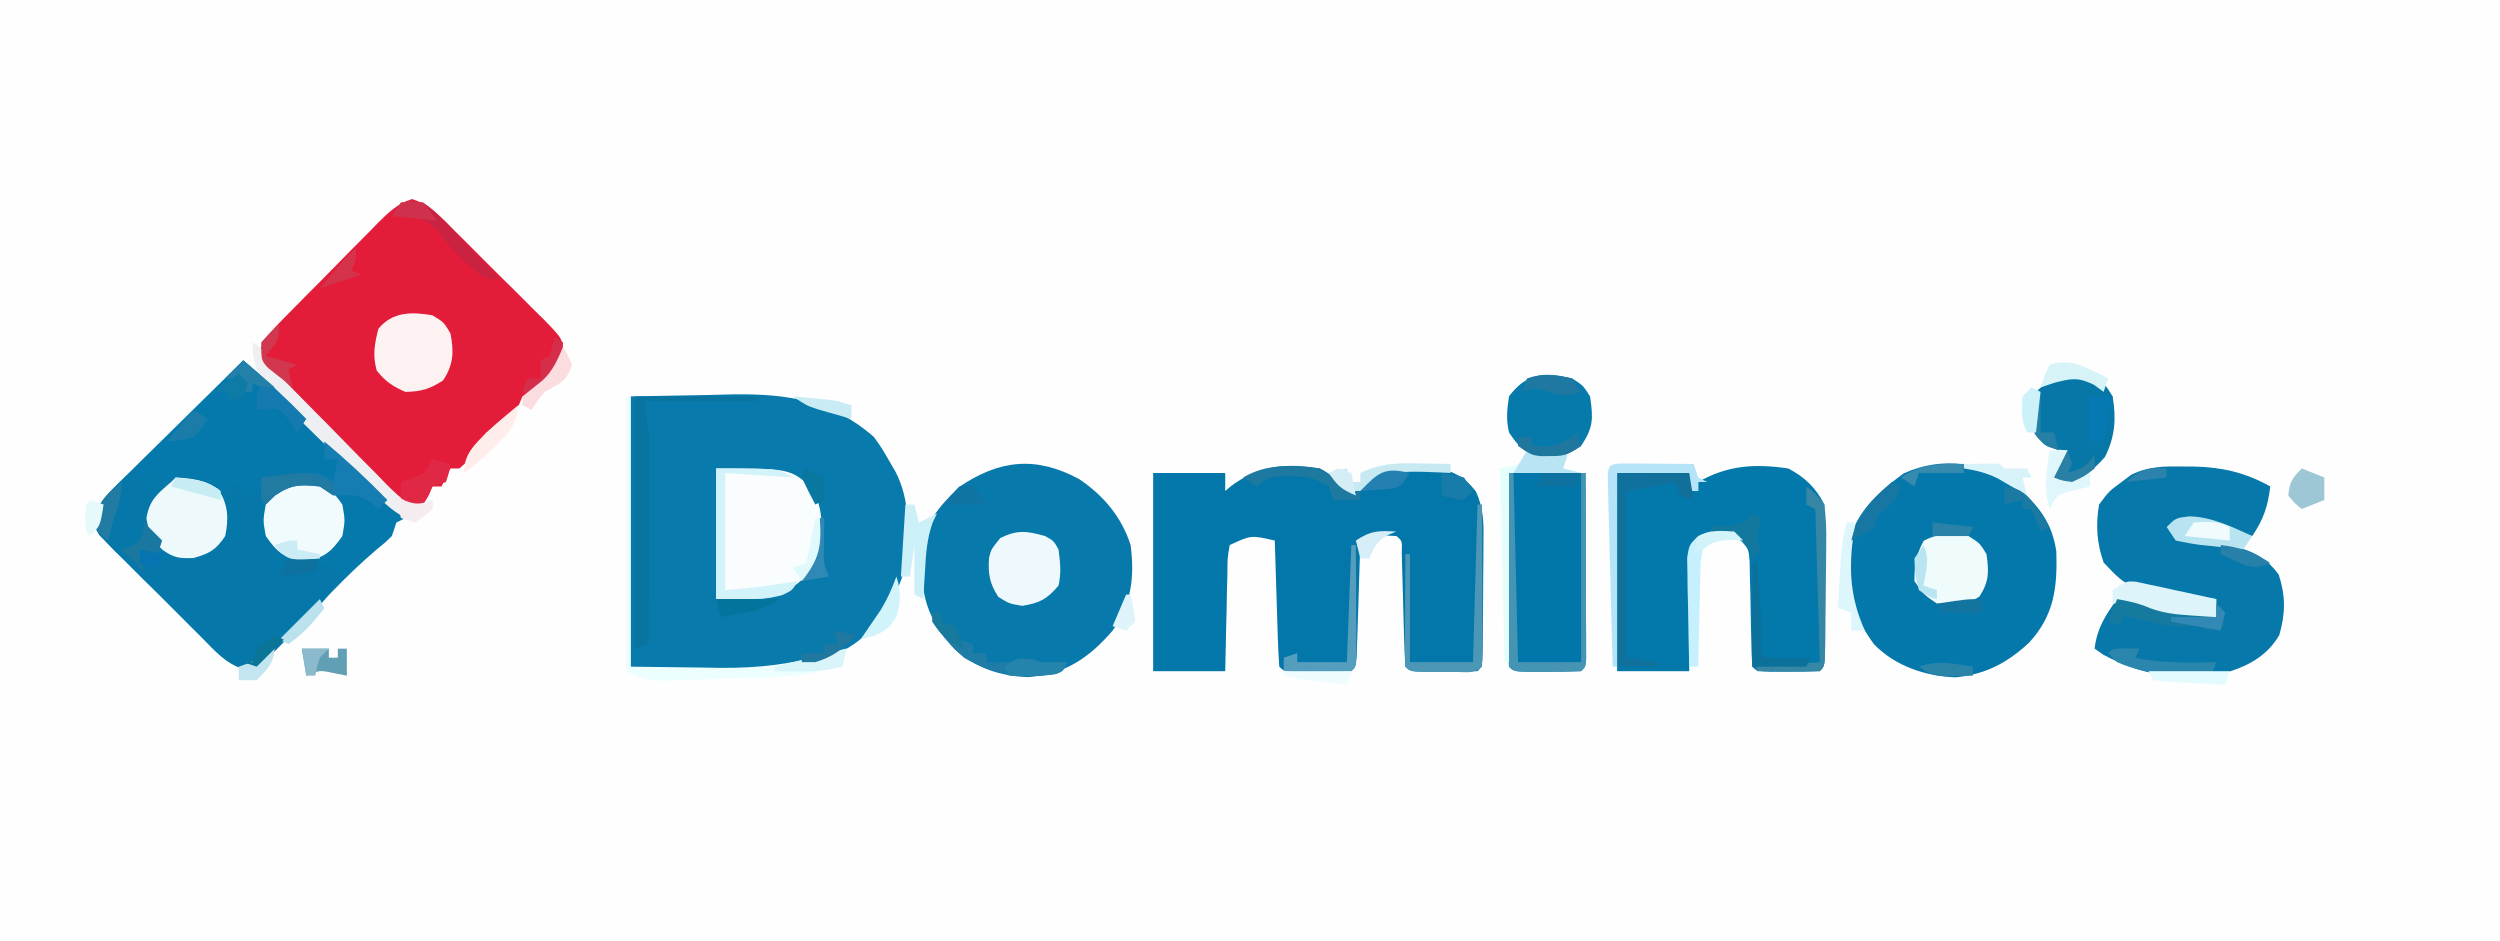 <?xml version="1.0" encoding="UTF-8"?>
<svg version="1.1" xmlns="http://www.w3.org/2000/svg" width="555" height="209">
<rect width="100%" height="100%" fill="#333333" stroke="none"/>
<path d="M0 0 C183.15 0 366.3 0 555 0 C555 68.97 555 137.94 555 209 C371.85 209 188.7 209 0 209 C0 140.03 0 71.06 0 0 Z " fill="#FEFEFE" transform="translate(0,0)"/>
<path d="M0 0 C5.672 -0.103 11.344 -0.206 17.188 -0.312 C18.949 -0.358 20.71 -0.404 22.524 -0.45 C34.482 -0.631 44.635 0.772 54 9 C55.766 11.473 55.766 11.473 57.25 14.062 C57.75 14.92 58.25 15.777 58.766 16.66 C62.143 23.063 61.923 30.931 61 38 C58.679 45.452 54.82 51.967 48 56 C40.381 59.743 33.413 61.125 24.922 61.133 C23.943 61.134 23.943 61.134 22.944 61.136 C21.576 61.136 20.208 61.135 18.84 61.13 C16.742 61.125 14.645 61.13 12.547 61.137 C11.214 61.136 9.88 61.135 8.547 61.133 C7.339 61.132 6.131 61.131 4.886 61.129 C2 61 2 61 0 60 C0 40.2 0 20.4 0 0 Z " fill="#087AAC" transform="translate(140,88)"/>
<path d="M0 0 C2.693 1.407 3.969 2.679 6 5 C8.217 3.933 10.236 2.839 12.273 1.449 C16.969 -1.047 21.815 -0.513 27 0 C30.642 1.214 32.294 2.094 34.632 5.093 C36.407 8.865 36.395 12.247 36.328 16.328 C36.326 17.118 36.324 17.907 36.322 18.721 C36.316 20.382 36.302 22.042 36.281 23.703 C36.25 26.255 36.24 28.807 36.234 31.359 C36.225 32.974 36.215 34.589 36.203 36.203 C36.199 36.97 36.195 37.736 36.19 38.526 C36.117 43.883 36.117 43.883 35 45 C32.489 45.1 30.011 45.139 27.5 45.125 C26.797 45.129 26.095 45.133 25.371 45.137 C20.127 45.127 20.127 45.127 19 44 C18.854 41.941 18.773 39.876 18.719 37.812 C18.663 35.929 18.663 35.929 18.605 34.008 C18.552 32 18.5 29.992 18.448 27.983 C18.396 26.051 18.339 24.119 18.281 22.188 C18.251 21.026 18.221 19.865 18.189 18.668 C18.299 16.08 18.299 16.08 17 15 C12.857 14.753 12.857 14.753 9 16 C8.962 17.264 8.962 17.264 8.924 18.554 C8.829 21.672 8.73 24.79 8.628 27.908 C8.584 29.259 8.543 30.61 8.503 31.962 C8.445 33.9 8.381 35.839 8.316 37.777 C8.28 38.945 8.243 40.113 8.205 41.316 C8 44 8 44 7 45 C4.489 45.1 2.011 45.139 -0.5 45.125 C-1.203 45.129 -1.905 45.133 -2.629 45.137 C-7.873 45.127 -7.873 45.127 -9 44 C-9.158 41.929 -9.251 39.853 -9.316 37.777 C-9.358 36.517 -9.4 35.257 -9.443 33.959 C-9.483 32.618 -9.523 31.278 -9.562 29.938 C-9.606 28.593 -9.649 27.249 -9.693 25.904 C-9.8 22.603 -9.902 19.302 -10 16 C-15.282 14.8 -15.282 14.8 -20 17 C-20.511 19.906 -20.511 19.906 -20.512 23.32 C-20.547 24.577 -20.583 25.834 -20.619 27.129 C-20.642 28.448 -20.664 29.766 -20.688 31.125 C-20.721 32.465 -20.755 33.805 -20.791 35.145 C-20.874 38.429 -20.939 41.715 -21 45 C-26.28 45 -31.56 45 -37 45 C-37 30.48 -37 15.96 -37 1 C-31.72 1 -26.44 1 -21 1 C-21 2.32 -21 3.64 -21 5 C-20.573 4.639 -20.147 4.278 -19.707 3.906 C-13.552 -0.662 -7.499 -1.264 0 0 Z " fill="#0377AA" transform="translate(293,104)"/>
<path d="M0 0 C4.181 1.351 6.78 4.343 9.825 7.42 C10.508 8.096 11.192 8.772 11.896 9.469 C13.336 10.901 14.769 12.34 16.197 13.784 C18.389 15.995 20.609 18.176 22.833 20.355 C24.228 21.75 25.621 23.146 27.012 24.545 C27.68 25.197 28.348 25.849 29.035 26.521 C33.523 31.125 33.523 31.125 33.511 34.642 C32.441 36.989 31.298 38.702 29.583 40.627 C29.058 41.231 28.533 41.836 27.993 42.459 C26.52 43.814 26.52 43.814 24.52 43.814 C24.273 44.392 24.025 44.969 23.77 45.564 C22.337 48.144 20.736 49.875 18.52 51.814 C17.86 51.814 17.2 51.814 16.52 51.814 C16.273 52.392 16.025 52.969 15.77 53.564 C14.337 56.144 12.736 57.875 10.52 59.814 C9.86 59.814 9.2 59.814 8.52 59.814 C7.86 61.134 7.2 62.454 6.52 63.814 C5.86 63.814 5.2 63.814 4.52 63.814 C4.252 64.454 3.984 65.093 3.708 65.752 C2.52 67.814 2.52 67.814 -0.48 68.814 C-11.7 57.594 -22.92 46.374 -34.48 34.814 C-32.872 31.6 -31.958 30.036 -29.578 27.606 C-28.994 27.006 -28.409 26.406 -27.807 25.787 C-27.177 25.151 -26.547 24.516 -25.898 23.861 C-25.247 23.201 -24.595 22.541 -23.924 21.86 C-22.548 20.469 -21.168 19.081 -19.786 17.695 C-17.673 15.57 -15.579 13.427 -13.486 11.283 C-12.145 9.933 -10.803 8.584 -9.46 7.236 C-8.836 6.592 -8.212 5.949 -7.569 5.286 C-5.127 2.869 -3.29 1.08 0 0 Z " fill="#E31C3A" transform="translate(91.48,44.186)"/>
<path d="M0 0 C4.905 4.113 9.522 8.385 14.027 12.93 C14.661 13.565 15.295 14.2 15.948 14.855 C17.947 16.859 19.942 18.867 21.938 20.875 C23.303 22.245 24.668 23.615 26.033 24.984 C29.358 28.32 32.68 31.659 36 35 C35.01 35.495 35.01 35.495 34 36 C33.67 36.99 33.34 37.98 33 39 C31.546 40.422 31.546 40.422 29.637 41.973 C26.088 44.98 22.82 48.156 19.582 51.496 C19.113 51.978 18.643 52.461 18.159 52.957 C16.211 54.959 14.265 56.963 12.337 58.985 C10.909 60.479 9.466 61.957 8.02 63.434 C7.175 64.311 6.33 65.188 5.46 66.092 C3 68 3 68 0.643 68.698 C-3.681 67.556 -6.216 64.516 -9.305 61.395 C-9.988 60.718 -10.671 60.042 -11.376 59.345 C-12.816 57.913 -14.249 56.475 -15.677 55.03 C-17.869 52.819 -20.089 50.638 -22.312 48.459 C-23.708 47.064 -25.101 45.668 -26.492 44.27 C-27.494 43.291 -27.494 43.291 -28.515 42.293 C-29.12 41.673 -29.724 41.052 -30.347 40.413 C-31.154 39.604 -31.154 39.604 -31.977 38.778 C-33 37 -33 37 -32.856 34.506 C-31.923 31.774 -30.993 30.506 -28.949 28.495 C-28.308 27.855 -27.668 27.214 -27.008 26.555 C-26.313 25.88 -25.618 25.206 -24.902 24.512 C-24.193 23.809 -23.485 23.105 -22.754 22.381 C-20.491 20.14 -18.215 17.914 -15.938 15.688 C-14.399 14.17 -12.862 12.651 -11.326 11.131 C-7.561 7.41 -3.785 3.701 0 0 Z " fill="#0679AC" transform="translate(54,80)"/>
<path d="M0 0 C5.431 3.673 9.376 8.365 11.402 14.625 C12.323 21.789 11.579 27.667 7.402 33.625 C2.066 39.804 -3.17 43.243 -11.223 43.938 C-17.402 43.811 -23.097 41.873 -27.719 37.719 C-33.939 30.787 -35.242 25.674 -34.977 16.336 C-34.293 9.639 -31.399 6.426 -26.785 1.812 C-17.84 -4.326 -9.618 -5.216 0 0 Z " fill="#0779AB" transform="translate(239.598,106.375)"/>
<path d="M0 0 C4.678 4.206 7.616 7.901 8.555 14.254 C8.823 22.341 8.042 28.526 2.473 34.551 C-2.343 39.009 -7.207 41.578 -13.824 42.219 C-20.598 41.929 -27.176 39.749 -31.949 34.844 C-36.929 27.855 -38.627 22.443 -37.949 13.844 C-36.447 6.125 -31.549 1.478 -25.387 -3.031 C-16.808 -6.991 -7.416 -5.585 0 0 Z " fill="#0578AB" transform="translate(447.949,108.156)"/>
<path d="M0 0 C3.662 1.925 6.15 4.3 8 8 C8.099 10.687 8.14 13.348 8.133 16.035 C8.134 16.829 8.135 17.623 8.136 18.441 C8.136 20.119 8.135 21.798 8.13 23.477 C8.125 26.056 8.13 28.634 8.137 31.213 C8.136 32.841 8.135 34.469 8.133 36.098 C8.135 36.874 8.137 37.65 8.139 38.449 C8.115 43.885 8.115 43.885 7 45 C4.668 45.099 2.334 45.13 0 45.125 C-1.279 45.128 -2.558 45.13 -3.875 45.133 C-7 45 -7 45 -8 44 C-8.122 42.109 -8.18 40.215 -8.211 38.32 C-8.239 37.164 -8.268 36.008 -8.297 34.816 C-8.349 32.363 -8.393 29.91 -8.43 27.457 C-8.461 26.298 -8.492 25.139 -8.523 23.945 C-8.543 22.878 -8.563 21.811 -8.583 20.711 C-8.79 17.993 -8.79 17.993 -10.342 16.148 C-12.906 14.373 -14.97 14.684 -18 15 C-18.99 15.66 -19.98 16.32 -21 17 C-21.511 19.906 -21.511 19.906 -21.512 23.32 C-21.547 24.577 -21.583 25.834 -21.619 27.129 C-21.642 28.448 -21.664 29.766 -21.688 31.125 C-21.721 32.465 -21.755 33.805 -21.791 35.145 C-21.874 38.429 -21.939 41.715 -22 45 C-27.28 45 -32.56 45 -38 45 C-38 30.48 -38 15.96 -38 1 C-32.72 1 -27.44 1 -22 1 C-22 2.32 -22 3.64 -22 5 C-21.34 5 -20.68 5 -20 5 C-20 4.34 -20 3.68 -20 3 C-13.433 -0.748 -7.419 -1.093 0 0 Z " fill="#0378AB" transform="translate(397,104)"/>
<path d="M0 0 C1.196 0.005 1.196 0.005 2.416 0.01 C8.652 0.157 13.826 1.35 19.312 4.438 C18.802 8.827 17.79 11.775 15.312 15.438 C12.669 14.984 10.394 14.474 7.938 13.375 C4.639 12.197 1.787 12.301 -1.688 12.438 C-1.688 13.428 -1.688 14.418 -1.688 15.438 C-0.591 15.619 0.506 15.801 1.637 15.988 C3.091 16.242 4.546 16.496 6 16.75 C6.721 16.868 7.442 16.986 8.186 17.107 C13.674 18.085 17.761 19.317 21.188 24 C22.742 28.75 22.695 32.633 21.312 37.438 C18.485 42.258 14.045 44.489 8.797 45.969 C-0.611 47.744 -9.412 46.287 -17.812 41.75 C-18.431 41.317 -19.05 40.884 -19.688 40.438 C-19.156 35.923 -17.321 33.091 -14.688 29.438 C-12.095 29.882 -9.822 30.379 -7.406 31.438 C-4.326 32.57 -1.644 32.847 1.625 33.062 C2.694 33.137 3.762 33.212 4.863 33.289 C5.672 33.338 6.48 33.387 7.312 33.438 C7.312 32.117 7.312 30.797 7.312 29.438 C6.322 29.34 5.332 29.242 4.312 29.141 C-11.992 27.364 -11.992 27.364 -17.688 21.312 C-19.194 16.981 -19.485 12.962 -18.688 8.438 C-16.5 5.5 -16.5 5.5 -13.688 3.438 C-12.984 2.909 -12.28 2.38 -11.555 1.836 C-7.641 -0.073 -4.301 -0.054 0 0 Z " fill="#0678A9" transform="translate(484.688,103.562)"/>
<path d="M0 0 C0.66 0.99 1.32 1.98 2 3 C2.66 3.33 3.32 3.66 4 4 C4 3.01 4 2.02 4 1 C4.66 1 5.32 1 6 1 C6.33 1.99 6.66 2.98 7 4 C6.288 4.897 6.288 4.897 5.562 5.812 C3.472 8.739 3.559 10.472 4 14 C4.921 16.423 4.921 16.423 7 18 C12.599 19.343 12.599 19.343 18 18 C20.696 13.687 20.192 8.903 20 4 C21.32 3.67 22.64 3.34 24 3 C24 3.99 24 4.98 24 6 C25.32 5.67 26.64 5.34 28 5 C28.199 6.031 28.199 6.031 28.402 7.082 C28.579 7.983 28.756 8.884 28.938 9.812 C29.112 10.706 29.286 11.599 29.465 12.52 C29.977 15.114 29.977 15.114 31 18 C31.99 18.33 32.98 18.66 34 19 C34.495 20.485 34.495 20.485 35 22 C37.087 22.085 37.087 22.085 39.375 21.375 C42.369 20.947 43.488 21.419 46 23 C43.706 28.218 39.651 31.757 35.688 35.75 C34.928 36.543 34.168 37.336 33.385 38.152 C32.643 38.901 31.901 39.65 31.137 40.422 C30.463 41.109 29.79 41.795 29.096 42.503 C27 44 27 44 24.698 44.636 C20.306 43.6 17.806 40.538 14.695 37.395 C14.012 36.718 13.329 36.042 12.624 35.345 C11.184 33.913 9.751 32.475 8.323 31.03 C6.131 28.819 3.911 26.638 1.688 24.459 C0.292 23.064 -1.101 21.668 -2.492 20.27 C-3.16 19.617 -3.827 18.965 -4.515 18.293 C-8.994 13.697 -8.994 13.697 -9.022 10.186 C-7.735 7.434 -6.151 5.761 -3.938 3.688 C-3.204 2.99 -2.471 2.293 -1.715 1.574 C-1.149 1.055 -0.583 0.535 0 0 Z " fill="#0578A9" transform="translate(30,104)"/>
<path d="M0 0 C5.61 0 11.22 0 17 0 C17.025 6.106 17.043 12.211 17.055 18.317 C17.06 20.395 17.067 22.474 17.075 24.553 C17.088 27.534 17.093 30.515 17.098 33.496 C17.103 34.432 17.108 35.367 17.113 36.331 C17.113 37.622 17.113 37.622 17.114 38.939 C17.116 39.701 17.118 40.463 17.12 41.247 C17 43 17 43 16 44 C13.489 44.1 11.011 44.139 8.5 44.125 C7.797 44.129 7.095 44.133 6.371 44.137 C1.127 44.127 1.127 44.127 0 43 C-0.093 41.649 -0.117 40.293 -0.114 38.939 C-0.113 38.078 -0.113 37.218 -0.113 36.331 C-0.108 35.395 -0.103 34.46 -0.098 33.496 C-0.096 32.543 -0.095 31.59 -0.093 30.608 C-0.088 27.551 -0.075 24.494 -0.062 21.438 C-0.057 19.37 -0.053 17.303 -0.049 15.236 C-0.038 10.158 -0.021 5.079 0 0 Z " fill="#0176AA" transform="translate(335,105)"/>
<path d="M0 0 C16.111 0 16.111 0 21 4 C23.945 8.627 23.621 13.707 23 19 C20.819 23.524 18.495 25.81 14 28 C11 29 11 29 0 29 C0 19.43 0 9.86 0 0 Z " fill="#FAFDFD" transform="translate(159,104)"/>
<path d="M0 0 C2.438 1.438 2.438 1.438 4 4 C4.835 9.018 4.562 12.856 2.312 17.438 C-0.024 20.027 -1.792 21.637 -5 23 C-7.312 22.688 -7.312 22.688 -9 22 C-8 20 -7 18 -6 16 C-7.145 15.907 -7.145 15.907 -8.312 15.812 C-11 15 -11 15 -12.875 12.875 C-14.379 9.032 -14.216 6.935 -13 3 C-8.69 -1.105 -5.67 -1.68 0 0 Z " fill="#0677A6" transform="translate(465,84)"/>
<path d="M0 0 C2.438 1.562 2.438 1.562 4 4 C4.705 8.933 4.77 10.844 2 15 C-1.329 17.219 -3.139 17.759 -7.062 17.477 C-10.615 16.603 -12.011 14.984 -14 12 C-14.676 8.977 -14.456 7.189 -14 4 C-10.071 -1.284 -6.166 -1.406 0 0 Z " fill="#067AAA" transform="translate(349,84)"/>
<path d="M0 0 C3.7 0.209 6.292 0.546 9.438 2.562 C11.663 6.034 11.808 8.987 11 13 C8.931 16.104 7.572 16.833 4 17.875 C0.802 18.008 -0.438 17.856 -3 16 C-5.317 13.683 -5.947 12.314 -6.5 9.062 C-5.838 5.008 -4.067 3.618 -1 1 C-0.67 0.67 -0.34 0.34 0 0 Z " fill="#EEF9FC" transform="translate(39,106)"/>
<path d="M0 0 C4.459 0.796 5.908 1.933 8.5 5.625 C9.125 9.125 9.125 9.125 8.5 12.625 C5.908 16.317 4.459 17.454 0 18.25 C-4.459 17.454 -5.908 16.317 -8.5 12.625 C-9.125 9.125 -9.125 9.125 -8.5 5.625 C-5.908 1.933 -4.459 0.796 0 0 Z " fill="#F1FBFD" transform="translate(67.5,106.375)"/>
<path d="M0 0 C2.5 1.5 2.5 1.5 4 4 C4.797 8.052 4.688 10.968 2.375 14.438 C-0.566 16.372 -2.477 16.928 -6 17 C-8.83 15.778 -10.474 14.669 -12.375 12.25 C-13.316 8.864 -12.86 6.378 -12 3 C-8.924 -0.814 -4.554 -0.812 0 0 Z " fill="#FDF2F2" transform="translate(96,70)"/>
<path d="M0 0 C2.5 1.562 2.5 1.562 4 4 C4.563 7.94 4.604 10.058 2.438 13.438 C-0.983 15.63 -3.01 15.63 -7 15 C-10 12.938 -10 12.938 -12 10 C-12 6.48 -11.631 4.151 -9.938 1.062 C-6.735 -0.694 -3.503 -0.62 0 0 Z " fill="#F0FBFC" transform="translate(437,119)"/>
<path d="M0 0 C1.938 1.062 1.938 1.062 3 3 C3.393 6.093 3.63 8.046 3 11 C0.426 14.028 -1.152 14.862 -5.062 15.5 C-8 15 -8 15 -10.375 13.5 C-12.347 10.466 -12.646 8.481 -12.445 4.91 C-12 3 -12 3 -9.938 0.438 C-6.109 -1.436 -4.067 -1.13 0 0 Z " fill="#EDF9FC" transform="translate(232,119)"/>
<path d="M0 0 C8.91 0 17.82 0 27 0 C27 0.33 27 0.66 27 1 C18.75 1 10.5 1 2 1 C2.33 3.31 2.66 5.62 3 8 C3.078 9.702 3.118 11.406 3.114 13.109 C3.113 14.52 3.113 14.52 3.113 15.959 C3.108 16.951 3.103 17.943 3.098 18.965 C3.096 20.515 3.096 20.515 3.093 22.096 C3.088 25.377 3.075 28.657 3.062 31.938 C3.057 34.17 3.053 36.402 3.049 38.635 C3.038 44.09 3.021 49.545 3 55 C1.515 55.495 1.515 55.495 0 56 C0 37.52 0 19.04 0 0 Z " fill="#08749F" transform="translate(141,88)"/>
<path d="M0 0 C2.553 1.276 2.752 2.481 4 5 C5.378 6.702 5.378 6.702 6.993 8.316 C7.598 8.939 8.202 9.563 8.825 10.205 C9.477 10.866 10.129 11.526 10.801 12.207 C11.474 12.892 12.148 13.577 12.841 14.282 C14.265 15.725 15.692 17.164 17.121 18.601 C19.308 20.808 21.473 23.035 23.639 25.264 C25.025 26.663 26.412 28.061 27.801 29.457 C28.77 30.463 28.77 30.463 29.758 31.489 C31.448 33.162 33.019 34.685 35 36 C37.874 36.097 37.874 36.097 40 35 C40 35.66 40 36.32 40 37 C38 38.625 38 38.625 36 40 C33.101 38.684 30.993 37.257 28.716 35.038 C28.099 34.44 27.482 33.843 26.846 33.227 C26.192 32.581 25.537 31.935 24.863 31.27 C24.183 30.601 23.503 29.932 22.803 29.243 C21.368 27.828 19.937 26.41 18.509 24.989 C16.324 22.824 14.119 20.68 11.912 18.537 C10.52 17.158 9.128 15.777 7.738 14.395 C7.078 13.759 6.418 13.123 5.737 12.468 C1.687 8.378 0.151 5.805 0 0 Z " fill="#EEEFF2" transform="translate(56,76)"/>
<path d="M0 0 C0.33 0 0.66 0 1 0 C1 19.8 1 39.6 1 60 C6.032 60.062 11.065 60.124 16.25 60.188 C17.811 60.215 19.373 60.242 20.981 60.27 C29.408 60.32 36.906 59.492 45 57 C46.331 56.658 47.664 56.322 49 56 C48.67 57.32 48.34 58.64 48 60 C46.333 60.333 44.667 60.667 43 61 C42.278 61.169 41.555 61.337 40.811 61.511 C37.284 62.125 33.785 62.27 30.215 62.387 C29.477 62.412 28.739 62.438 27.978 62.464 C26.424 62.516 24.87 62.565 23.316 62.613 C20.941 62.687 18.568 62.778 16.193 62.869 C14.68 62.918 13.166 62.965 11.652 63.012 C10.945 63.041 10.238 63.07 9.509 63.1 C5.464 63.203 3.75 62.875 0 61 C0 40.87 0 20.74 0 0 Z " fill="#ECFEFE" transform="translate(139,88)"/>
<path d="M0 0 C0.33 0 0.66 0 1 0 C1.33 13.86 1.66 27.72 2 42 C6.62 42 11.24 42 16 42 C16 28.14 16 14.28 16 0 C16.33 0 16.66 0 17 0 C17.025 6.106 17.043 12.211 17.055 18.317 C17.06 20.395 17.067 22.474 17.075 24.553 C17.088 27.534 17.093 30.515 17.098 33.496 C17.103 34.432 17.108 35.367 17.113 36.331 C17.113 37.622 17.113 37.622 17.114 38.939 C17.116 39.701 17.118 40.463 17.12 41.247 C17 43 17 43 16 44 C13.489 44.1 11.011 44.139 8.5 44.125 C7.797 44.129 7.095 44.133 6.371 44.137 C1.127 44.127 1.127 44.127 0 43 C-0.093 41.649 -0.117 40.293 -0.114 38.939 C-0.113 38.078 -0.113 37.218 -0.113 36.331 C-0.108 35.395 -0.103 34.46 -0.098 33.496 C-0.096 32.543 -0.095 31.59 -0.093 30.608 C-0.088 27.551 -0.075 24.494 -0.062 21.438 C-0.057 19.37 -0.053 17.303 -0.049 15.236 C-0.038 10.158 -0.021 5.079 0 0 Z " fill="#4694B3" transform="translate(335,105)"/>
<path d="M0 0 C0.822 0.178 1.644 0.356 2.491 0.54 C3.384 0.726 4.277 0.913 5.197 1.106 C6.125 1.313 7.054 1.521 8.011 1.735 C8.951 1.935 9.892 2.134 10.861 2.34 C13.184 2.836 15.505 3.343 17.823 3.86 C17.823 5.18 17.823 6.5 17.823 7.86 C10.604 8.18 5.306 8.101 -1.177 4.86 C-2.497 4.86 -3.817 4.86 -5.177 4.86 C-5.177 3.87 -5.177 2.88 -5.177 1.86 C-2.177 -0.14 -2.177 -0.14 0 0 Z " fill="#DDF4FA" transform="translate(474.177,129.14)"/>
<path d="M0 0 C14 0 14 0 17 2 C12.05 1.67 7.1 1.34 2 1 C2 9.58 2 18.16 2 27 C10.041 26.284 10.041 26.284 18 25 C17 27 17 27 14.625 28.125 C11 29 11 29 0 29 C0 19.43 0 9.86 0 0 Z " fill="#D2F3FA" transform="translate(159,104)"/>
<path d="M0 0 C5.28 0 10.56 0 16 0 C16.33 1.98 16.66 3.96 17 6 C16.01 5.67 15.02 5.34 14 5 C14 4.01 14 3.02 14 2 C10.04 2.66 6.08 3.32 2 4 C2 16.21 2 28.42 2 41 C4.31 41.33 6.62 41.66 9 42 C9 42.33 9 42.66 9 43 C6.03 43 3.06 43 0 43 C0 28.81 0 14.62 0 0 Z " fill="#10729C" transform="translate(359,105)"/>
<path d="M0 0 C0.33 0 0.66 0 1 0 C1.025 5.109 1.043 10.217 1.055 15.326 C1.06 17.065 1.067 18.804 1.075 20.544 C1.088 23.038 1.093 25.533 1.098 28.027 C1.103 28.81 1.108 29.592 1.113 30.398 C1.113 32.266 1.062 34.133 1 36 C-0.756 37.756 -3.036 37.132 -5.371 37.137 C-6.074 37.133 -6.776 37.129 -7.5 37.125 C-8.203 37.129 -8.905 37.133 -9.629 37.137 C-14.873 37.127 -14.873 37.127 -16 36 C-16.087 34.146 -16.107 32.289 -16.098 30.434 C-16.094 29.309 -16.091 28.184 -16.088 27.025 C-16.08 25.841 -16.071 24.657 -16.062 23.438 C-16.058 22.25 -16.053 21.062 -16.049 19.838 C-16.037 16.892 -16.021 13.946 -16 11 C-15.67 11 -15.34 11 -15 11 C-15 18.92 -15 26.84 -15 35 C-10.38 35 -5.76 35 -1 35 C-0.67 23.45 -0.34 11.9 0 0 Z " fill="#4C97B5" transform="translate(328,112)"/>
<path d="M0 0 C4.919 4.116 9.526 8.404 14 13 C13.34 13.66 12.68 14.32 12 15 C11.196 14.258 11.196 14.258 10.375 13.5 C7.391 11.615 5.471 11.926 2 12 C1.01 11.34 0.02 10.68 -1 10 C-5.313 9.521 -7.306 9.527 -10.938 12 C-11.618 12.66 -12.299 13.32 -13 14 C-14 13 -14 13 -14.062 10.438 C-14.042 9.633 -14.021 8.829 -14 8 C-11.897 7.778 -9.793 7.573 -7.688 7.375 C-6.516 7.259 -5.344 7.143 -4.137 7.023 C-1 7 -1 7 2 9 C2.33 7.35 2.66 5.7 3 4 C2.01 4 1.02 4 0 4 C0 2.68 0 1.36 0 0 Z " fill="#157DB1" transform="translate(72,98)"/>
<path d="M0 0 C0.749 0.005 1.498 0.01 2.269 0.016 C3.078 0.019 3.887 0.022 4.72 0.026 C5.571 0.034 6.421 0.042 7.297 0.051 C8.151 0.056 9.005 0.06 9.885 0.065 C12.001 0.077 14.118 0.094 16.234 0.114 C16.564 1.104 16.894 2.094 17.234 3.114 C17.894 3.444 18.554 3.774 19.234 4.114 C18.574 4.114 17.914 4.114 17.234 4.114 C17.234 4.774 17.234 5.434 17.234 6.114 C16.574 6.114 15.914 6.114 15.234 6.114 C15.234 4.794 15.234 3.474 15.234 2.114 C9.954 2.114 4.674 2.114 -0.766 2.114 C-0.766 16.304 -0.766 30.494 -0.766 45.114 C-1.096 45.114 -1.426 45.114 -1.766 45.114 C-1.934 38.866 -2.094 32.618 -2.248 26.37 C-2.302 24.242 -2.357 22.115 -2.414 19.988 C-2.496 16.937 -2.571 13.887 -2.645 10.836 C-2.672 9.879 -2.699 8.922 -2.727 7.935 C-2.747 7.054 -2.767 6.174 -2.788 5.266 C-2.808 4.487 -2.828 3.707 -2.848 2.904 C-2.736 0.473 -2.427 0.156 0 0 Z " fill="#B5E4F8" transform="translate(359.766,102.886)"/>
<path d="M0 0 C2.97 0.33 5.94 0.66 9 1 C8.67 1.99 8.34 2.98 8 4 C9.32 4.33 10.64 4.66 12 5 C6.72 5 1.44 5 -4 5 C-4 18.86 -4 32.72 -4 47 C-4.33 47 -4.66 47 -5 47 C-5.33 32.81 -5.66 18.62 -6 4 C-4.35 3.67 -2.7 3.34 -1 3 C-0.67 2.01 -0.34 1.02 0 0 Z " fill="#E4FEFE" transform="translate(339,100)"/>
<path d="M0 0 C0.66 0 1.32 0 2 0 C2 0.66 2 1.32 2 2 C2.99 2.33 3.98 2.66 5 3 C5.33 3.99 5.66 4.98 6 6 C6.99 6.33 7.98 6.66 9 7 C9 7.66 9 8.32 9 9 C9.99 9 10.98 9 12 9 C12 9.66 12 10.32 12 11 C16.162 11.1 16.162 11.1 20.25 10.438 C22 10 22 10 24 11 C26 11.04 28 11.043 30 11 C29 13 29 13 27.438 13.625 C19.82 14.797 13.701 13.932 7 10 C4.311 7.575 1.984 5.035 0 2 C0 1.34 0 0.68 0 0 Z " fill="#1E7CA6" transform="translate(207,136)"/>
<path d="M0 0 C5.039 0.107 9.475 2.335 14 4.375 C13.01 5.86 13.01 5.86 12 7.375 C9.539 7.121 7.083 6.847 4.625 6.562 C3.926 6.492 3.228 6.422 2.508 6.35 C0.657 6.127 -1.175 5.758 -3 5.375 C-3.66 4.385 -4.32 3.395 -5 2.375 C-3 0.375 -3 0.375 0 0 Z " fill="#B8E4F1" transform="translate(486,114.625)"/>
<path d="M0 0 C0.66 0.66 1.32 1.32 2 2 C1.072 1.959 0.144 1.917 -0.812 1.875 C-4.158 1.729 -4.158 1.729 -7 4 C-7.511 6.71 -7.511 6.71 -7.512 9.883 C-7.565 11.633 -7.565 11.633 -7.619 13.418 C-7.642 14.641 -7.664 15.865 -7.688 17.125 C-7.739 18.972 -7.739 18.972 -7.791 20.855 C-7.874 23.904 -7.943 26.951 -8 30 C-8.66 30 -9.32 30 -10 30 C-10.116 25.563 -10.187 21.126 -10.25 16.688 C-10.284 15.425 -10.317 14.162 -10.352 12.861 C-10.364 11.653 -10.377 10.444 -10.391 9.199 C-10.412 8.084 -10.433 6.968 -10.454 5.819 C-10 3 -10 3 -8.171 1.132 C-5.282 -0.374 -3.211 -0.349 0 0 Z " fill="#C6F0FD" transform="translate(385,118)"/>
<path d="M0 0 C4.919 4.116 9.526 8.404 14 13 C13.01 14.485 13.01 14.485 12 16 C11.443 15.175 10.886 14.35 10.312 13.5 C8.251 10.725 8.251 10.725 5.25 10.688 C4.508 10.791 3.765 10.894 3 11 C3 7 3 7 4 6 C3.34 5.67 2.68 5.34 2 5 C2 5.66 2 6.32 2 7 C1.34 7 0.68 7 0 7 C-0.33 6.01 -0.66 5.02 -1 4 C-1.99 4 -2.98 4 -4 4 C-2.68 2.68 -1.36 1.36 0 0 Z " fill="#147AAF" transform="translate(54,80)"/>
<path d="M0 0 C0.33 0 0.66 0 1 0 C1.029 4.479 1.047 8.958 1.062 13.438 C1.071 14.717 1.079 15.996 1.088 17.314 C1.093 19.137 1.093 19.137 1.098 20.996 C1.106 22.685 1.106 22.685 1.114 24.408 C1 27 1 27 0 28 C-2.53 28.073 -5.033 28.092 -7.562 28.062 C-8.273 28.058 -8.984 28.053 -9.717 28.049 C-11.478 28.037 -13.239 28.019 -15 28 C-15 27.01 -15 26.02 -15 25 C-14.01 24.67 -13.02 24.34 -12 24 C-12 24.66 -12 25.32 -12 26 C-8.37 26 -4.74 26 -1 26 C-0.67 17.42 -0.34 8.84 0 0 Z " fill="#559DBC" transform="translate(300,121)"/>
<path d="M0 0 C2.592 0.444 4.866 0.941 7.281 2 C10.361 3.133 13.043 3.409 16.312 3.625 C17.915 3.737 17.915 3.737 19.551 3.852 C20.359 3.901 21.167 3.95 22 4 C22.33 3.01 22.66 2.02 23 1 C23.33 2.65 23.66 4.3 24 6 C22.062 6.562 22.062 6.562 20 7 C19.67 6.67 19.34 6.34 19 6 C17.237 6.031 17.237 6.031 15.438 6.062 C10.991 6.135 7.275 5.179 3 4 C2.34 4 1.68 4 1 4 C1 4.66 1 5.32 1 6 C0.01 5.67 -0.98 5.34 -2 5 C-1.34 3.35 -0.68 1.7 0 0 Z " fill="#157A9E" transform="translate(470,133)"/>
<path d="M0 0 C0.66 0 1.32 0 2 0 C2.33 1.32 2.66 2.64 3 4 C4.32 3.34 5.64 2.68 7 2 C6.524 3.011 6.524 3.011 6.039 4.043 C4.813 7.532 4.582 10.624 4.375 14.312 C4.263 16.194 4.263 16.194 4.148 18.113 C4.099 19.066 4.05 20.019 4 21 C3.34 20.67 2.68 20.34 2 20 C2 16.37 2 12.74 2 9 C1.67 11.31 1.34 13.62 1 16 C0.34 16 -0.32 16 -1 16 C-0.67 10.72 -0.34 5.44 0 0 Z " fill="#CCF0F8" transform="translate(201,112)"/>
<path d="M0 0 C1.973 1.486 1.973 1.486 4 4 C4.361 6.878 4.492 9.361 4.426 12.23 C4.422 13.021 4.419 13.813 4.416 14.628 C4.405 16.294 4.385 17.961 4.357 19.628 C4.312 22.189 4.295 24.749 4.283 27.311 C4.27 28.93 4.255 30.549 4.238 32.168 C4.227 33.323 4.227 33.323 4.216 34.501 C4.118 39.882 4.118 39.882 3 41 C0.647 41.073 -1.708 41.084 -4.062 41.062 C-5.353 41.053 -6.643 41.044 -7.973 41.035 C-8.972 41.024 -9.971 41.012 -11 41 C-11 40.67 -11 40.34 -11 40 C-6.38 39.67 -1.76 39.34 3 39 C2.67 27.78 2.34 16.56 2 5 C1.34 4.67 0.68 4.34 0 4 C0 2.68 0 1.36 0 0 Z " fill="#3687A6" transform="translate(401,108)"/>
<path d="M0 0 C1.32 0.33 2.64 0.66 4 1 C3.688 2.938 3.688 2.938 3 5 C2.01 5.33 1.02 5.66 0 6 C-0.33 6.66 -0.66 7.32 -1 8 C-1.33 8.66 -1.66 9.32 -2 10 C-2.99 10.33 -3.98 10.66 -5 11 C-5.66 10.34 -6.32 9.68 -7 9 C-7 7.68 -7 6.36 -7 5 C-6.216 4.732 -5.433 4.464 -4.625 4.188 C-1.719 3.152 -1.719 3.152 0 0 Z " fill="#E02845" transform="translate(96,102)"/>
<path d="M0 0 C1.454 0.031 1.454 0.031 2.938 0.062 C2.607 0.723 2.277 1.383 1.938 2.062 C7.904 3.388 13.863 3.151 19.938 3.062 C19.608 4.053 19.277 5.043 18.938 6.062 C11.494 6.445 4.866 6.018 -2.062 3.062 C-2.723 2.402 -3.382 1.742 -4.062 1.062 C-3.062 0.062 -3.062 0.062 0 0 Z " fill="#2A86AC" transform="translate(472.062,143.938)"/>
<path d="M0 0 C2.362 -0.42 2.362 -0.42 5 0 C7.128 1.561 7.128 1.561 9.207 3.719 C9.958 4.486 10.709 5.253 11.482 6.043 C12.636 7.259 12.636 7.259 13.812 8.5 C14.995 9.716 14.995 9.716 16.201 10.957 C18.146 12.961 20.078 14.975 22 17 C18.342 17 17.78 16.261 15.125 13.875 C14.416 13.241 13.707 12.607 12.977 11.953 C11.254 10.251 9.9 8.587 8.5 6.625 C5.055 3.007 2.893 3.166 -2 3 C-1.34 2.01 -0.68 1.02 0 0 Z " fill="#C92341" transform="translate(89,45)"/>
<path d="M0 0 C2.475 0.99 2.475 0.99 5 2 C5 3.65 5 5.3 5 7 C3.35 7.66 1.7 8.32 0 9 C-1.562 7.75 -1.562 7.75 -3 6 C-2.73 3.026 -2.146 2.146 0 0 Z " fill="#9DC7D4" transform="translate(511,104)"/>
<path d="M0 0 C1.039 0.014 1.039 0.014 2.1 0.027 C3.796 0.051 5.492 0.087 7.188 0.125 C7.188 0.785 7.188 1.445 7.188 2.125 C6.246 2.079 5.305 2.032 4.336 1.984 C-5.051 1.622 -5.051 1.622 -12.812 6.125 C-14.133 6.125 -15.453 6.125 -16.812 6.125 C-18.562 4.125 -18.562 4.125 -19.812 2.125 C-18.492 1.795 -17.172 1.465 -15.812 1.125 C-15.482 2.115 -15.152 3.105 -14.812 4.125 C-14.152 4.125 -13.492 4.125 -12.812 4.125 C-12.812 3.465 -12.812 2.805 -12.812 2.125 C-8.534 0.015 -4.674 -0.116 0 0 Z " fill="#C7E9F2" transform="translate(314.812,102.875)"/>
<path d="M0 0 C1.32 0 2.64 0 4 0 C3.34 1.98 2.68 3.96 2 6 C5.61 5.344 5.61 5.344 9 4 C9 5.32 9 6.64 9 8 C7.886 8.268 6.772 8.536 5.625 8.812 C1.782 9.658 1.782 9.658 0 13 C-1.297 8.389 -0.711 4.662 0 0 Z " fill="#DFF6FB" transform="translate(455,100)"/>
<path d="M0 0 C0.33 0 0.66 0 1 0 C1.722 6.058 2.09 11.964 1.938 18.066 C1.78 20.008 1.78 20.008 3 21 C4.686 21.072 6.375 21.084 8.062 21.062 C8.982 21.053 9.901 21.044 10.848 21.035 C11.558 21.024 12.268 21.012 13 21 C12.67 21.66 12.34 22.32 12 23 C8.04 23 4.08 23 0 23 C0 15.41 0 7.82 0 0 Z " fill="#0C719A" transform="translate(389,125)"/>
<path d="M0 0 C2.578 1.391 3.952 2.844 6 5 C6.99 5 7.98 5 9 5 C9 5.66 9 6.32 9 7 C7.02 7 5.04 7 3 7 C2.67 6.01 2.34 5.02 2 4 C-0.857 2.116 -3.178 1.727 -6.562 1.75 C-7.327 1.745 -8.091 1.74 -8.879 1.734 C-11.3 1.877 -11.3 1.877 -14 4 C-14.99 3.34 -15.98 2.68 -17 2 C-11.818 -1.147 -5.849 -0.749 0 0 Z " fill="#1E79A1" transform="translate(293,104)"/>
<path d="M0 0 C1.98 0 3.96 0 6 0 C6 0.66 6 1.32 6 2 C6.66 2 7.32 2 8 2 C8 1.34 8 0.68 8 0 C8.66 0 9.32 0 10 0 C10 1.98 10 3.96 10 6 C8.608 5.722 8.608 5.722 7.188 5.438 C3.987 4.759 3.987 4.759 1 6 C0.67 4.02 0.34 2.04 0 0 Z " fill="#619FB4" transform="translate(67,144)"/>
<path d="M0 0 C2.97 0.33 5.94 0.66 9 1 C8.67 1.99 8.34 2.98 8 4 C9.32 4.33 10.64 4.66 12 5 C7.05 5 2.1 5 -3 5 C-2.01 3.35 -1.02 1.7 0 0 Z " fill="#B9E4F3" transform="translate(339,100)"/>
<path d="M0 0 C0.66 0 1.32 0 2 0 C1.835 0.784 1.67 1.567 1.5 2.375 C0.393 10.402 0.692 16.557 4 24 C3.01 24 2.02 24 1 24 C1 22.68 1 21.36 1 20 C0.01 19.67 -0.98 19.34 -2 19 C-1.859 16.583 -1.712 14.166 -1.562 11.75 C-1.523 11.068 -1.484 10.386 -1.443 9.684 C-1.233 6.356 -0.981 3.197 0 0 Z " fill="#DCF6FC" transform="translate(410,116)"/>
<path d="M0 0 C0 0.99 0 1.98 0 3 C-0.99 2.34 -1.98 1.68 -3 1 C-7.313 0.521 -9.306 0.527 -12.938 3 C-13.618 3.66 -14.299 4.32 -15 5 C-16 4 -16 4 -16.062 1.438 C-16.042 0.633 -16.021 -0.171 -16 -1 C-14.273 -1.224 -12.543 -1.428 -10.812 -1.625 C-9.368 -1.799 -9.368 -1.799 -7.895 -1.977 C-4.759 -2.002 -2.805 -1.344 0 0 Z " fill="#207AA2" transform="translate(74,107)"/>
<path d="M0 0 C1.65 0 3.3 0 5 0 C4.34 3.3 3.68 6.6 3 10 C2.01 10 1.02 10 0 10 C0 6.7 0 3.4 0 0 Z " fill="#0479B2" transform="translate(464,88)"/>
<path d="M0 0 C0.887 0.206 1.774 0.412 2.688 0.625 C4.687 0.663 6.688 0.671 8.688 0.625 C7.688 2.625 7.688 2.625 6.125 3.25 C2.624 3.789 -0.771 3.684 -4.312 3.625 C-4.643 2.965 -4.973 2.305 -5.312 1.625 C-2.312 -0.375 -2.312 -0.375 0 0 Z " fill="#2584AB" transform="translate(228.312,146.375)"/>
<path d="M0 0 C6.152 -0.098 6.152 -0.098 8 0 C8.33 0.33 8.66 0.66 9 1 C10.666 1.041 12.334 1.043 14 1 C14.33 1.66 14.66 2.32 15 3 C14.34 3 13.68 3 13 3 C13.33 4.32 13.66 5.64 14 7 C13.408 6.651 12.817 6.301 12.207 5.941 C11.417 5.486 10.627 5.031 9.812 4.562 C9.035 4.11 8.258 3.658 7.457 3.191 C4.951 1.976 2.742 1.424 0 1 C0 0.67 0 0.34 0 0 Z " fill="#D7F2F9" transform="translate(436,103)"/>
<path d="M0 0 C0.536 0.289 1.073 0.578 1.625 0.875 C1.295 1.865 0.965 2.855 0.625 3.875 C-0.076 3.359 -0.777 2.844 -1.5 2.312 C-5.03 0.547 -6.619 0.895 -10.375 1.875 C-11.365 2.205 -12.355 2.535 -13.375 2.875 C-12.562 0.438 -12.562 0.438 -11.375 -2.125 C-6.995 -3.585 -4.055 -1.921 0 0 Z " fill="#D6F3F8" transform="translate(466.375,83.125)"/>
<path d="M0 0 C0.66 0.33 1.32 0.66 2 1 C1.676 6.352 -1.497 9.283 -5 13 C-5.66 12.67 -6.32 12.34 -7 12 C-6.67 11.01 -6.34 10.02 -6 9 C-5.01 9 -4.02 9 -3 9 C-3 7.68 -3 6.36 -3 5 C-2.34 4.67 -1.68 4.34 -1 4 C-0.348 1.975 -0.348 1.975 0 0 Z " fill="#D52E4A" transform="translate(123,75)"/>
<path d="M0 0 C0.66 0.33 1.32 0.66 2 1 C0.63 4.161 0.011 4.993 -3 7 C-3.33 7.99 -3.66 8.98 -4 10 C-6.562 11.688 -6.562 11.688 -9 13 C-7.686 7.012 -4.388 3.966 0 0 Z " fill="#1777A2" transform="translate(420,107)"/>
<path d="M0 0 C0.66 0.99 1.32 1.98 2 3 C-1.233 4.078 -1.947 3.932 -5.062 3 C-8.093 1.97 -8.093 1.97 -11 3 C-10.67 2.01 -10.34 1.02 -10 0 C-6.239 -1.254 -3.846 -0.839 0 0 Z " fill="#1E78A1" transform="translate(349,84)"/>
<path d="M0 0 C1.062 1.812 1.062 1.812 2 4 C0.732 7.804 -0.645 8.003 -4 10 C-5.783 12.07 -5.783 12.07 -7 14 C-7.66 13.67 -8.32 13.34 -9 13 C-9 12.34 -9 11.68 -9 11 C-7.514 9.811 -6.027 8.623 -4.535 7.441 C-2.27 5.315 -1.186 2.833 0 0 Z " fill="#FCDDDF" transform="translate(125,77)"/>
<path d="M0 0 C0 3.517 -0.824 4.371 -3 7 C-0.69 7.66 1.62 8.32 4 9 C3.01 9.495 3.01 9.495 2 10 C2.33 11.32 2.66 12.64 3 14 C1.822 13.098 0.658 12.178 -0.5 11.25 C-1.15 10.74 -1.799 10.229 -2.469 9.703 C-4 8 -4 8 -4 4 C-2 1.75 -2 1.75 0 0 Z " fill="#D1374E" transform="translate(62,72)"/>
<path d="M0 0 C1.111 3.334 0.951 5.627 0 9 C-2.404 12.607 -3.947 12.855 -8 14 C-7.59 13.408 -7.18 12.817 -6.758 12.207 C-5.95 11.022 -5.95 11.022 -5.125 9.812 C-4.591 9.035 -4.058 8.258 -3.508 7.457 C-2.02 5.032 -0.976 2.667 0 0 Z " fill="#D1F4FB" transform="translate(199,128)"/>
<path d="M0 0 C4.62 0 9.24 0 14 0 C10.996 2.003 9.29 2.493 5.812 3.125 C4.461 3.376 4.461 3.376 3.082 3.633 C2.395 3.754 1.708 3.875 1 4 C0.67 2.68 0.34 1.36 0 0 Z " fill="#02759C" transform="translate(159,133)"/>
<path d="M0 0 C0 3.407 -0.888 5.794 -2 9 C-2.35 10.329 -2.691 11.661 -3 13 C-4.562 11.812 -4.562 11.812 -6 10 C-6 6.217 -5.012 5.014 -2.438 2.188 C-1.231 1.105 -1.231 1.105 0 0 Z " fill="#227BA2" transform="translate(27,107)"/>
<path d="M0 0 C0 4.903 -3.702 7.613 -7 11 C-8.625 12.383 -10.274 13.745 -12 15 C-12 10.813 -9.78 8.869 -7 6 C-4.724 3.927 -2.389 1.941 0 0 Z " fill="#FEEDEB" transform="translate(115,90)"/>
<path d="M0 0 C-0.33 1.32 -0.66 2.64 -1 4 C-5.961 5.323 -10.911 5.089 -16 5 C-16 4.67 -16 4.34 -16 4 C-15.157 3.795 -14.314 3.59 -13.445 3.379 C-12.35 3.109 -11.254 2.84 -10.125 2.562 C-9.034 2.296 -7.944 2.029 -6.82 1.754 C-0.259 0 -0.259 0 0 0 Z " fill="#D9F5F9" transform="translate(188,144)"/>
<path d="M0 0 C1.32 1.32 2.64 2.64 4 4 C3.67 4.99 3.34 5.98 3 7 C1.68 6.67 0.36 6.34 -1 6 C-0.67 7.65 -0.34 9.3 0 11 C-1.65 9.35 -3.3 7.7 -5 6 C-4.361 5.753 -3.721 5.505 -3.062 5.25 C-0.813 4.184 -0.813 4.184 -0.25 1.875 C-0.168 1.256 -0.085 0.637 0 0 Z " fill="#1A78A0" transform="translate(32,116)"/>
<path d="M0 0 C3.079 -0.257 5.211 -0.394 8 1 C8 1.99 8 2.98 8 4 C4.7 3.67 1.4 3.34 -2 3 C-1.34 2.01 -0.68 1.02 0 0 Z " fill="#EFFBFD" transform="translate(487,116)"/>
<path d="M0 0 C0.66 0.33 1.32 0.66 2 1 C1.814 1.784 1.629 2.567 1.438 3.375 C0.74 5.971 0.74 5.971 2 8 C1.34 8.66 0.68 9.32 0 10 C-0.186 9.381 -0.371 8.762 -0.562 8.125 C-2.714 4.944 -5.375 4.805 -9 4 C-9 3.67 -9 3.34 -9 3 C-7.886 2.876 -6.772 2.752 -5.625 2.625 C-1.969 2.353 -1.969 2.353 0 0 Z " fill="#13789E" transform="translate(389,114)"/>
<path d="M0 0 C2.31 1.98 4.62 3.96 7 6 C4 6 4 6 2 5 C2 5.66 2 6.32 2 7 C1.34 7 0.68 7 0 7 C-0.33 6.01 -0.66 5.02 -1 4 C-1.99 4 -2.98 4 -4 4 C-2.68 2.68 -1.36 1.36 0 0 Z " fill="#2280A9" transform="translate(54,80)"/>
<path d="M0 0 C0 3 0 3 -1 5 C-0.34 5.33 0.32 5.66 1 6 C-3.455 7.485 -3.455 7.485 -8 9 C-2.25 2.25 -2.25 2.25 0 0 Z " fill="#D4334B" transform="translate(79,55)"/>
<path d="M0 0 C2.375 0.312 2.375 0.312 5 1 C5.66 1.99 6.32 2.98 7 4 C6.34 4.66 5.68 5.32 5 6 C2.375 5.625 2.375 5.625 0 5 C0 3.35 0 1.7 0 0 Z " fill="#177CA9" transform="translate(320,105)"/>
<path d="M0 0 C-2 3 -2 3 -4.164 3.512 C-4.976 3.57 -5.788 3.628 -6.625 3.688 C-7.851 3.786 -7.851 3.786 -9.102 3.887 C-9.728 3.924 -10.355 3.961 -11 4 C-6.995 -0.138 -5.705 -1.351 0 0 Z " fill="#2380B1" transform="translate(313,105)"/>
<path d="M0 0 C0.33 0.99 0.66 1.98 1 3 C-1.997 4.998 -2.633 5.276 -6 5.25 C-6.681 5.255 -7.361 5.26 -8.062 5.266 C-10 5 -10 5 -13 3 C-13 2.34 -13 1.68 -13 1 C-12.01 1 -11.02 1 -10 1 C-10 1.66 -10 2.32 -10 3 C-5.573 3.305 -5.573 3.305 -1.625 1.5 C-0.821 0.757 -0.821 0.757 0 0 Z " fill="#1F779D" transform="translate(350,96)"/>
<path d="M0 0 C5.94 0 11.88 0 18 0 C17.67 0.99 17.34 1.98 17 3 C14.353 2.887 11.708 2.76 9.062 2.625 C8.308 2.594 7.553 2.563 6.775 2.531 C4.845 2.427 2.921 2.221 1 2 C0.67 1.34 0.34 0.68 0 0 Z " fill="#E4FBFD" transform="translate(477,149)"/>
<path d="M0 0 C1.65 0.33 3.3 0.66 5 1 C2.231 4.077 -0.029 5.778 -4 7 C-4.99 7 -5.98 7 -7 7 C-7 6.34 -7 5.68 -7 5 C-5.35 5 -3.7 5 -2 5 C-2 4.34 -2 3.68 -2 3 C-1.01 3 -0.02 3 1 3 C0.67 2.01 0.34 1.02 0 0 Z " fill="#20779F" transform="translate(185,140)"/>
<path d="M0 0 C2.726 0.373 3.808 0.792 5.703 2.848 C6.214 3.579 6.724 4.309 7.25 5.062 C8.031 6.163 8.031 6.163 8.828 7.285 C9.215 7.851 9.602 8.417 10 9 C9.01 9.495 9.01 9.495 8 10 C7.34 8.35 6.68 6.7 6 5 C5.34 5 4.68 5 4 5 C4 4.34 4 3.68 4 3 C2.68 3.33 1.36 3.66 0 4 C0 2.68 0 1.36 0 0 Z " fill="#1B79A2" transform="translate(445,108)"/>
<path d="M0 0 C0.33 0.99 0.66 1.98 1 3 C0.67 3.66 0.34 4.32 0 5 C3.726 3.881 3.726 3.881 6 1 C6 1.99 6 2.98 6 4 C3.75 5.75 3.75 5.75 1 7 C-1.312 6.688 -1.312 6.688 -3 6 C-2 4 -1 2 0 0 Z " fill="#2A80A4" transform="translate(459,100)"/>
<path d="M0 0 C0.33 0 0.66 0 1 0 C0.988 0.687 0.977 1.374 0.965 2.082 C0.956 2.983 0.947 3.884 0.938 4.812 C0.926 5.706 0.914 6.599 0.902 7.52 C0.89 10.134 0.89 10.134 2 13 C0.02 13.33 -1.96 13.66 -4 14 C-3.526 13.175 -3.051 12.35 -2.562 11.5 C-0.764 7.472 -0.377 4.368 0 0 Z " fill="#3088B5" transform="translate(182,115)"/>
<path d="M0 0 C0.33 0 0.66 0 1 0 C1.432 6.261 0.927 9.091 -3 14 C-3.66 13.01 -4.32 12.02 -5 11 C-4.01 10.67 -3.02 10.34 -2 10 C-1.34 6.7 -0.68 3.4 0 0 Z " fill="#E0F9FD" transform="translate(181,115)"/>
<path d="M0 0 C0.99 0.66 1.98 1.32 3 2 C1.875 3.938 1.875 3.938 0 6 C-3.188 6.75 -3.188 6.75 -6 7 C-4.02 4.69 -2.04 2.38 0 0 Z " fill="#1B7CAA" transform="translate(43,91)"/>
<path d="M0 0 C1.605 0.141 3.209 0.288 4.812 0.438 C5.706 0.519 6.599 0.6 7.52 0.684 C10 1 10 1 13 2 C13 2.99 13 3.98 13 5 C11.394 4.548 9.79 4.088 8.188 3.625 C6.848 3.242 6.848 3.242 5.48 2.852 C3 2 3 2 0 0 Z " fill="#C8EBF4" transform="translate(176,88)"/>
<path d="M0 0 C0 3.967 -1.279 5.204 -4 8 C-5.32 8 -6.64 8 -8 8 C-8 7.01 -8 6.02 -8 5 C-7.237 4.732 -6.474 4.464 -5.688 4.188 C-3.126 3.056 -1.803 2.088 0 0 Z " fill="#C2E5EF" transform="translate(61,143)"/>
<path d="M0 0 C6.625 0.75 6.625 0.75 10 3 C10 3.66 10 4.32 10 5 C6.37 4.01 2.74 3.02 -1 2 C-0.67 1.34 -0.34 0.68 0 0 Z " fill="#C7ECF4" transform="translate(39,106)"/>
<path d="M0 0 C0 0.66 0 1.32 0 2 C-3.3 2 -6.6 2 -10 2 C-10.33 2.99 -10.66 3.98 -11 5 C-11.99 4.34 -12.98 3.68 -14 3 C-9.563 0.042 -5.246 -0.154 0 0 Z " fill="#358AAD" transform="translate(436,103)"/>
<path d="M0 0 C0.33 0 0.66 0 1 0 C1 2.97 1 5.94 1 9 C1.99 9 2.98 9 4 9 C4.33 10.32 4.66 11.64 5 13 C2.67 12.068 1.241 11.31 -0.312 9.312 C-1.29 6.024 -0.639 3.325 0 0 Z " fill="#2680A5" transform="translate(452,87)"/>
<path d="M0 0 C4.95 0 9.9 0 15 0 C14.67 0.99 14.34 1.98 14 3 C4.59 2.036 4.59 2.036 0 1 C0 0.67 0 0.34 0 0 Z " fill="#EFFCFE" transform="translate(285,149)"/>
<path d="M0 0 C0.33 0.66 0.66 1.32 1 2 C-1.416 5.192 -3.68 7.747 -7 10 C-7.66 9.67 -8.32 9.34 -9 9 C-6.03 6.03 -3.06 3.06 0 0 Z " fill="#BAE2ED" transform="translate(71,133)"/>
<path d="M0 0 C1.534 3.069 0.55 5.701 0 9 C0.99 9.33 1.98 9.66 3 10 C3 10.66 3 11.32 3 12 C1.062 11.438 1.062 11.438 -1 10 C-1.875 6.562 -1.875 6.562 -2 3 C-1.34 2.01 -0.68 1.02 0 0 Z " fill="#B9E5F2" transform="translate(427,121)"/>
<path d="M0 0 C2.97 0 5.94 0 9 0 C8.67 0.99 8.34 1.98 8 3 C4.7 3 1.4 3 -2 3 C-1.34 2.67 -0.68 2.34 0 2 C0 1.34 0 0.68 0 0 Z " fill="#0E72A0" transform="translate(342,105)"/>
<path d="M0 0 C1.32 0.66 2.64 1.32 4 2 C4 3.65 4 5.3 4 7 C3.01 7.495 3.01 7.495 2 8 C0.932 6.035 -0.066 4.031 -1 2 C-0.67 1.34 -0.34 0.68 0 0 Z " fill="#0A77A0" transform="translate(179,104)"/>
<path d="M0 0 C0.66 0.66 1.32 1.32 2 2 C1.67 3.32 1.34 4.64 1 6 C-2.63 5.34 -6.26 4.68 -10 4 C-10 3.67 -10 3.34 -10 3 C-6.7 3 -3.4 3 0 3 C0 2.01 0 1.02 0 0 Z " fill="#3389B6" transform="translate(492,134)"/>
<path d="M0 0 C0.866 0.526 0.866 0.526 1.75 1.062 C4.358 2.149 5.394 1.931 8 1 C8 1.66 8 2.32 8 3 C6.188 4.688 6.188 4.688 4 6 C3.01 5.67 2.02 5.34 1 5 C0.67 3.35 0.34 1.7 0 0 Z " fill="#F5ECEF" transform="translate(88,110)"/>
<path d="M0 0 C0.66 0.33 1.32 0.66 2 1 C1.67 3.97 1.34 6.94 1 10 C0.34 10 -0.32 10 -1 10 C-2.381 7.237 -2.191 5.053 -2 2 C-1.34 1.34 -0.68 0.68 0 0 Z " fill="#CDF1F8" transform="translate(451,86)"/>
<path d="M0 0 C2.438 -0.438 2.438 -0.438 5 0 C5.99 1.32 6.98 2.64 8 4 C4.7 3.67 1.4 3.34 -2 3 C-1.34 2.01 -0.68 1.02 0 0 Z " fill="#CF314C" transform="translate(89,45)"/>
<path d="M0 0 C0 0.66 0 1.32 0 2 C-8.571 2.286 -8.571 2.286 -12 0 C-7.916 -1.532 -4.205 -0.631 0 0 Z " fill="#2A84A8" transform="translate(438,148)"/>
<path d="M0 0 C-0.619 0.247 -1.238 0.495 -1.875 0.75 C-4.351 2.206 -4.951 3.378 -6 6 C-6.66 6 -7.32 6 -8 6 C-8.33 4.68 -8.66 3.36 -9 2 C-5.565 -0.29 -4.015 -0.178 0 0 Z " fill="#D5EEF7" transform="translate(310,118)"/>
<path d="M0 0 C0.99 0 1.98 0 3 0 C4.688 2 4.688 2 6 4 C3.03 4 0.06 4 -3 4 C-1.688 2 -1.688 2 0 0 Z " fill="#1173A2" transform="translate(213,108)"/>
<path d="M0 0 C0.66 0 1.32 0 2 0 C2 0.66 2 1.32 2 2 C2.99 2.33 3.98 2.66 5 3 C6.188 5.562 6.188 5.562 7 8 C3.644 6.611 1.927 5.083 0 2 C0 1.34 0 0.68 0 0 Z " fill="#17799B" transform="translate(207,136)"/>
<path d="M0 0 C2.31 0 4.62 0 7 0 C6.67 0.99 6.34 1.98 6 3 C3.36 3.33 0.72 3.66 -2 4 C-1.34 2.68 -0.68 1.36 0 0 Z " fill="#0E72A0" transform="translate(64,124)"/>
<path d="M0 0 C4.389 0.51 7.337 1.522 11 4 C8.83 4.955 7.437 5.144 5.176 4.398 C3.432 3.641 1.714 2.824 0 2 C0 1.34 0 0.68 0 0 Z " fill="#2680AA" transform="translate(493,121)"/>
<path d="M0 0 C0.66 0.66 1.32 1.32 2 2 C1.113 1.938 0.226 1.876 -0.688 1.812 C-4.345 2.02 -6.048 2.916 -9 5 C-8.625 3.062 -8.625 3.062 -8 1 C-5.237 -0.381 -3.053 -0.191 0 0 Z " fill="#D2F3FA" transform="translate(385,118)"/>
<path d="M0 0 C2.97 0.33 5.94 0.66 9 1 C8.67 1.66 8.34 2.32 8 3 C5.36 3 2.72 3 0 3 C0 2.01 0 1.02 0 0 Z " fill="#2A82A8" transform="translate(429,116)"/>
<path d="M0 0 C2.97 0 5.94 0 9 0 C9.33 1.98 9.66 3.96 10 6 C9.01 5.67 8.02 5.34 7 5 C6.67 4.01 6.34 3.02 6 2 C3.03 1.505 3.03 1.505 0 1 C0 0.67 0 0.34 0 0 Z " fill="#107099" transform="translate(366,105)"/>
<path d="M0 0 C0.66 0.66 1.32 1.32 2 2 C1.67 2.99 1.34 3.98 1 5 C0.01 5.33 -0.98 5.66 -2 6 C-2.33 5.34 -2.66 4.68 -3 4 C-3.99 4 -4.98 4 -6 4 C-4.02 2.68 -2.04 1.36 0 0 Z " fill="#0D7BA5" transform="translate(53,83)"/>
<path d="M0 0 C0 0.66 0 1.32 0 2 C1.65 2.33 3.3 2.66 5 3 C5 3.33 5 3.66 5 4 C-1.523 4.369 -1.523 4.369 -3.938 2.5 C-4.463 1.758 -4.463 1.758 -5 1 C-2 0 -2 0 0 0 Z " fill="#CBECF4" transform="translate(66,120)"/>
<path d="M0 0 C1.98 0 3.96 0 6 0 C5.34 0.66 4.68 1.32 4 2 C3.357 4.069 3.357 4.069 3 6 C2.34 6 1.68 6 1 6 C0.67 4.02 0.34 2.04 0 0 Z " fill="#8ABACC" transform="translate(67,144)"/>
<path d="M0 0 C0.33 0 0.66 0 1 0 C1.625 2.875 1.625 2.875 2 6 C1.34 6.66 0.68 7.32 0 8 C-0.99 7.67 -1.98 7.34 -3 7 C-2.01 4.69 -1.02 2.38 0 0 Z " fill="#DEF4FA" transform="translate(250,132)"/>
<path d="M0 0 C0.99 0.33 1.98 0.66 3 1 C2.25 5.75 2.25 5.75 0 8 C-1 7 -1 7 -1.125 4 C-1 1 -1 1 0 0 Z " fill="#E6FAFC" transform="translate(20,111)"/>
<path d="M0 0 C0 0.66 0 1.32 0 2 C-4.455 2.495 -4.455 2.495 -9 3 C-5.928 0.269 -4.096 -0.341 0 0 Z " fill="#2A82AD" transform="translate(481,104)"/>
<path d="M0 0 C0.66 0.33 1.32 0.66 2 1 C0.02 2.98 -1.96 4.96 -4 7 C-4.99 6.67 -5.98 6.34 -7 6 C-6.34 6 -5.68 6 -5 6 C-4.67 5.01 -4.34 4.02 -4 3 C-1.938 1.312 -1.938 1.312 0 0 Z " fill="#0A7597" transform="translate(61,141)"/>
<path d="M0 0 C0 0.99 0 1.98 0 3 C-2.97 3 -5.94 3 -9 3 C-9.33 2.34 -9.66 1.68 -10 1 C-3.375 0 -3.375 0 0 0 Z " fill="#13749F" transform="translate(440,133)"/>
<path d="M0 0 C2.475 0.495 2.475 0.495 5 1 C4.67 1.99 4.34 2.98 4 4 C2.68 3.67 1.36 3.34 0 3 C0 2.01 0 1.02 0 0 Z " fill="#0674B1" transform="translate(31,122)"/>
<path d="M0 0 C0.99 0.33 1.98 0.66 3 1 C3.33 2.65 3.66 4.3 4 6 C0.839 4.63 0.007 4.011 -2 1 C-1.34 0.67 -0.68 0.34 0 0 Z " fill="#D5EEF5" transform="translate(297,104)"/>
</svg>
